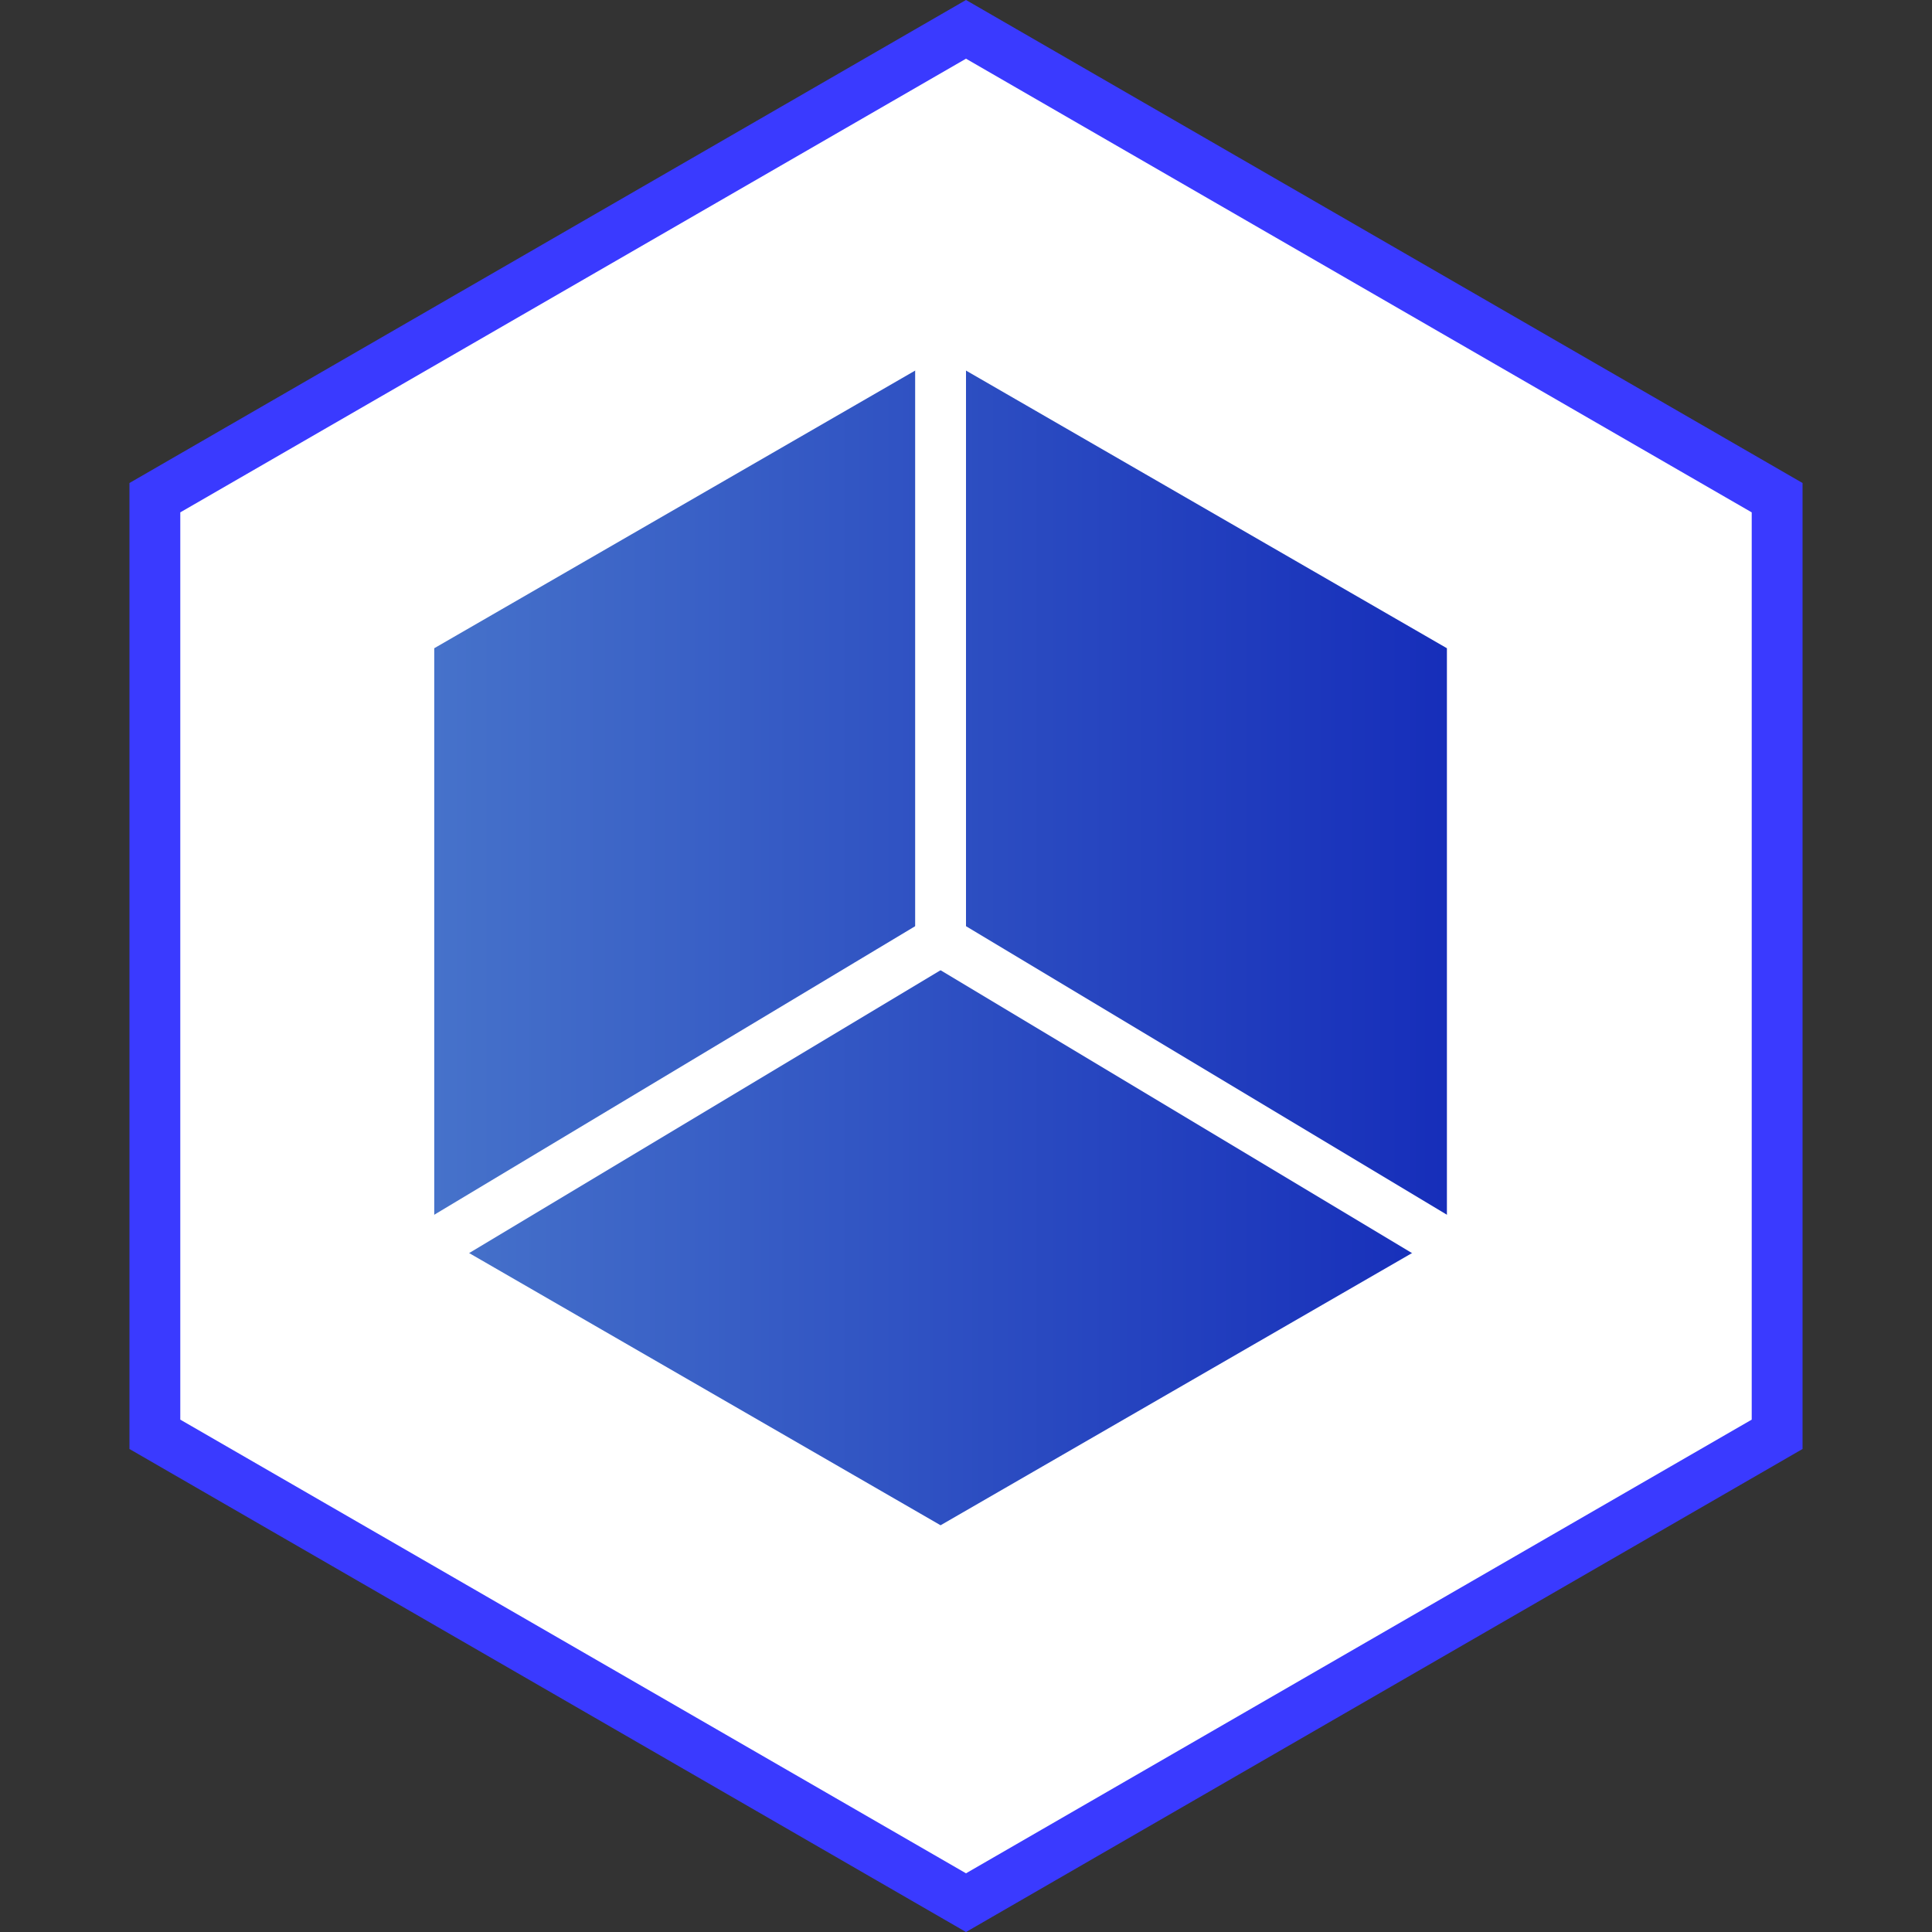 <?xml version="1.0" encoding="UTF-8"?>
<svg width="38px" height="38px" viewBox="0 0 38 38" version="1.1" xmlns="http://www.w3.org/2000/svg" xmlns:xlink="http://www.w3.org/1999/xlink">
    <rect x="0" y="0" width="38" height="38" fill="#333333" stroke="none"/>
    <title>编组 2备份 9</title>
    <defs>
        <linearGradient x1="100%" y1="41.019%" x2="0%" y2="41.019%" id="linearGradient-1">
            <stop stop-color="#162EBA" offset="0%"></stop>
            <stop stop-color="#4672CA" offset="100%"></stop>
        </linearGradient>
    </defs>
    <g id="页面-1" stroke="none" stroke-width="1" fill="none" fill-rule="evenodd">
        <g id="Ransomware-Protection-Solutions" transform="translate(-1198, -5744)">
            <g id="编组-4" transform="translate(279, 5744)">
                <g id="编组-2备份-9" transform="translate(919, 0)">
                    <path d="M19,0.577 L34.954,9.789 L34.954,28.211 L19,37.423 L3.046,28.211 L3.046,9.789 L19,0.577 Z" id="多边形" stroke="#3A3AFF" fill="#FFFFFF"></path>
                    <polygon id="多边形" fill="url(#linearGradient-1)" style="mix-blend-mode: multiply;" points="18.5 7 28.459 12.75 28.459 24.25 18.5 30 8.541 24.25 8.541 12.75"></polygon>
                    <line x1="18.5" y1="6.5" x2="18.5" y2="18.5" id="直线-3" stroke="#FFFFFF" stroke-linecap="square"></line>
                    <line x1="18.5" y1="18.5" x2="8.5" y2="24.5" id="直线-3备份" stroke="#FFFFFF" stroke-linecap="square"></line>
                    <line x1="18.5" y1="18.5" x2="28.5" y2="24.5" id="直线-3备份" stroke="#FFFFFF" stroke-linecap="square"></line>
                </g>
            </g>
        </g>
    </g>
</svg>